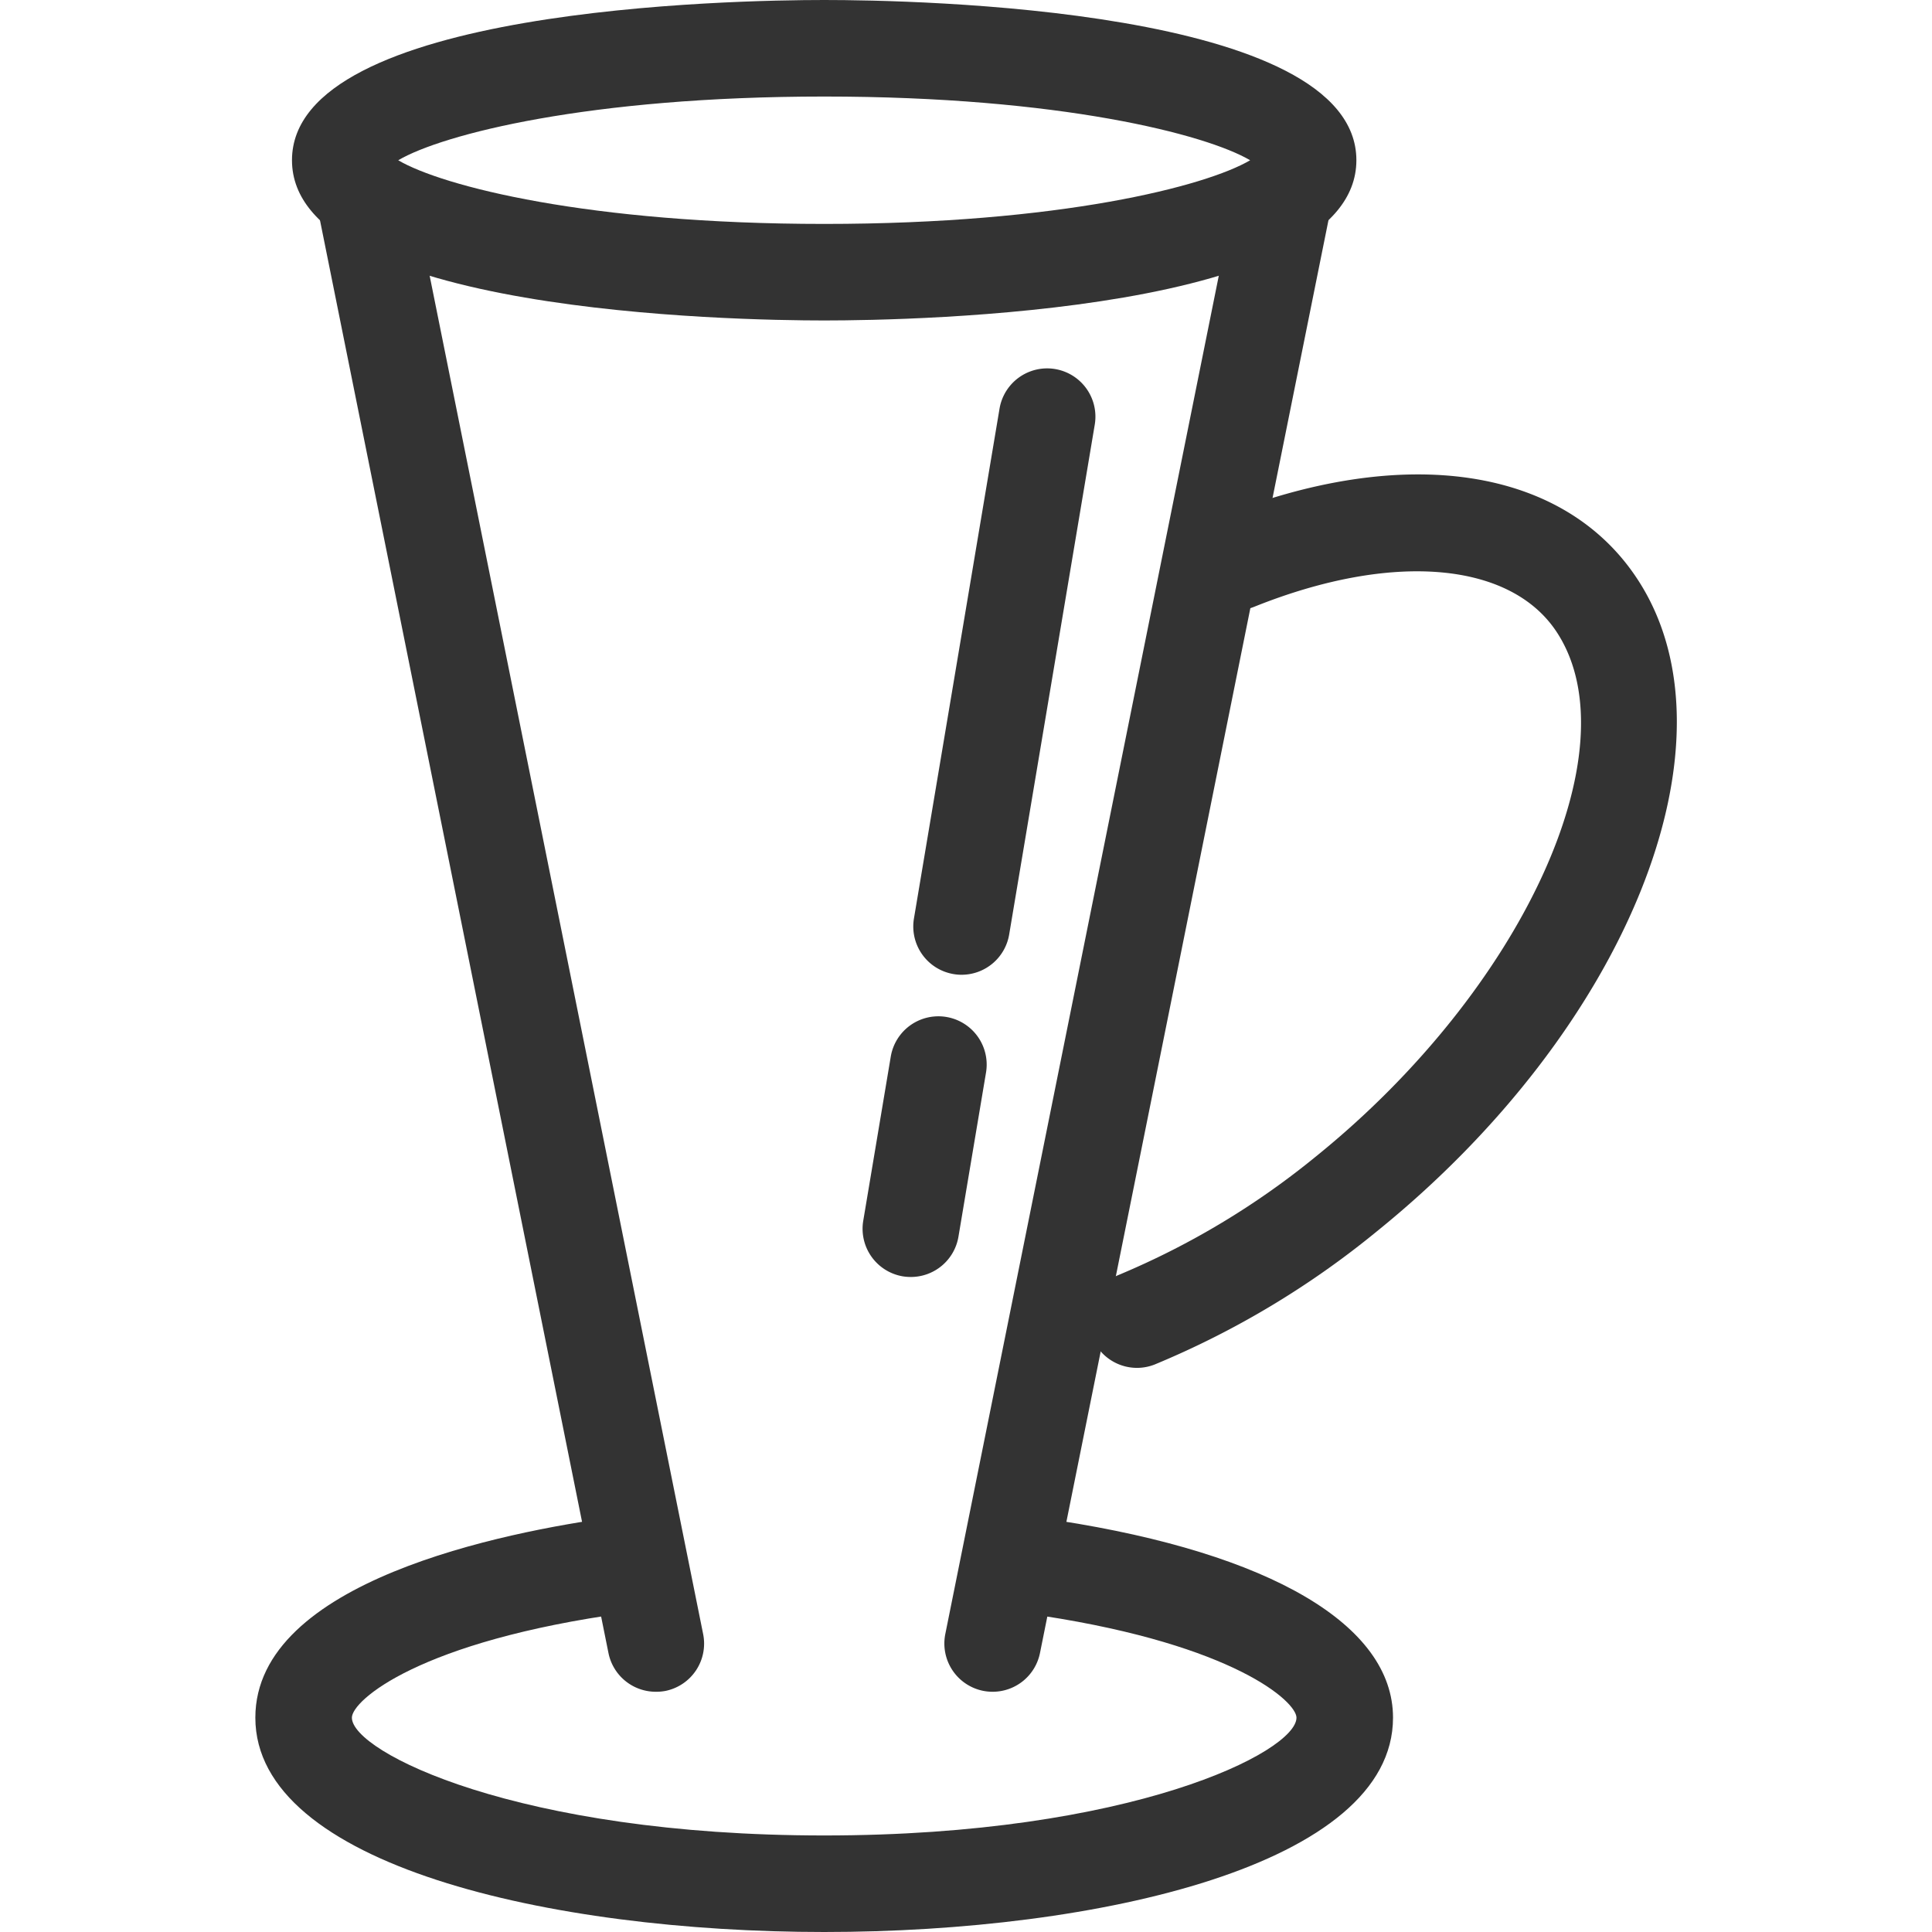 <?xml version="1.0" encoding="utf-8"?>
<!-- Uploaded to: SVG Repo, www.svgrepo.com, Generator: SVG Repo Mixer Tools -->
<svg width="800px" height="800px" viewBox="-5.29 0 40.025 40.025" xmlns="http://www.w3.org/2000/svg">
  <g id="Group_324" data-name="Group 324" transform="translate(-302.105 -418.406)">
    <g id="Group_244" data-name="Group 244">
      <g id="coffee_latte_glass" data-name="coffee latte glass">
        <g id="Group_236" data-name="Group 236">
          <path id="Path_184" data-name="Path 184" d="M313.89,458.431c-5.676,0-11.785-1.39-11.785-4.44,0-2.835,5.18-3.848,7.406-4.153l.271,1.982c-4.279.584-5.677,1.814-5.677,2.171,0,.708,3.429,2.44,9.785,2.44s9.784-1.732,9.784-2.44c0-.333-1.29-1.5-5.24-2.107l.306-1.977c4.406.681,6.934,2.17,6.934,4.084C325.674,457.041,319.565,458.431,313.89,458.431Z" fill="#333"/>
        </g>
        <g id="Group_237" data-name="Group 237">
          <path id="Path_185" data-name="Path 185" d="M317.383,453.454a1.022,1.022,0,0,1-.2-.019,1,1,0,0,1-.784-1.178l6-29.8a1,1,0,0,1,1.961.395l-6,29.8A1,1,0,0,1,317.383,453.454Z" fill="#333"/>
        </g>
        <g id="Group_238" data-name="Group 238">
          <path id="Path_186" data-name="Path 186" d="M315.686,444.861a1.062,1.062,0,0,1-.167-.013,1,1,0,0,1-.82-1.153l.57-3.4a1,1,0,0,1,1.973.332l-.571,3.4A1,1,0,0,1,315.686,444.861Z" fill="#333"/>
        </g>
        <g id="Group_239" data-name="Group 239">
          <path id="Path_187" data-name="Path 187" d="M317.536,439.545" fill="none" stroke="#333" stroke-linecap="round" stroke-linejoin="round" stroke-width="2"/>
        </g>
        <g id="Group_240" data-name="Group 240">
          <path id="Path_188" data-name="Path 188" d="M316.737,438.6a.948.948,0,0,1-.167-.014,1,1,0,0,1-.821-1.151l1.773-10.562a1,1,0,0,1,1.973.33l-1.773,10.562A1,1,0,0,1,316.737,438.6Z" fill="#333"/>
        </g>
        <g id="Group_241" data-name="Group 241">
          <path id="Path_189" data-name="Path 189" d="M310.4,453.454a1,1,0,0,1-.979-.8l-6-29.8a1,1,0,0,1,1.961-.395l6,29.8a1,1,0,0,1-.783,1.178A1.039,1.039,0,0,1,310.4,453.454Z" fill="#333"/>
        </g>
        <g id="Group_242" data-name="Group 242">
          <path id="Path_190" data-name="Path 190" d="M313.891,425.045c-1.842,0-11.027-.16-11.027-3.32s9.185-3.319,11.027-3.319,11.024.16,11.024,3.319S315.731,425.045,313.891,425.045Zm-8.826-3.319c.912.537,3.94,1.319,8.826,1.319s7.911-.782,8.823-1.319c-.913-.537-3.941-1.32-8.823-1.32S305.977,421.189,305.065,421.726Z" fill="#333"/>
        </g>
        <g id="Group_243" data-name="Group 243">
          <path id="Path_191" data-name="Path 191" d="M320.371,446.744a1,1,0,0,1-.376-1.927,16.512,16.512,0,0,0,4.091-2.46c4.255-3.44,6.544-8.4,5-10.825-.948-1.492-3.419-1.708-6.291-.554a1,1,0,1,1-.746-1.856c3.868-1.554,7.212-1.042,8.724,1.337,2.135,3.356-.25,9.265-5.429,13.453a18.306,18.306,0,0,1-4.6,2.759A.992.992,0,0,1,320.371,446.744Z" fill="#333"/>
        </g>
      </g>
    </g>
  </g>
</svg>